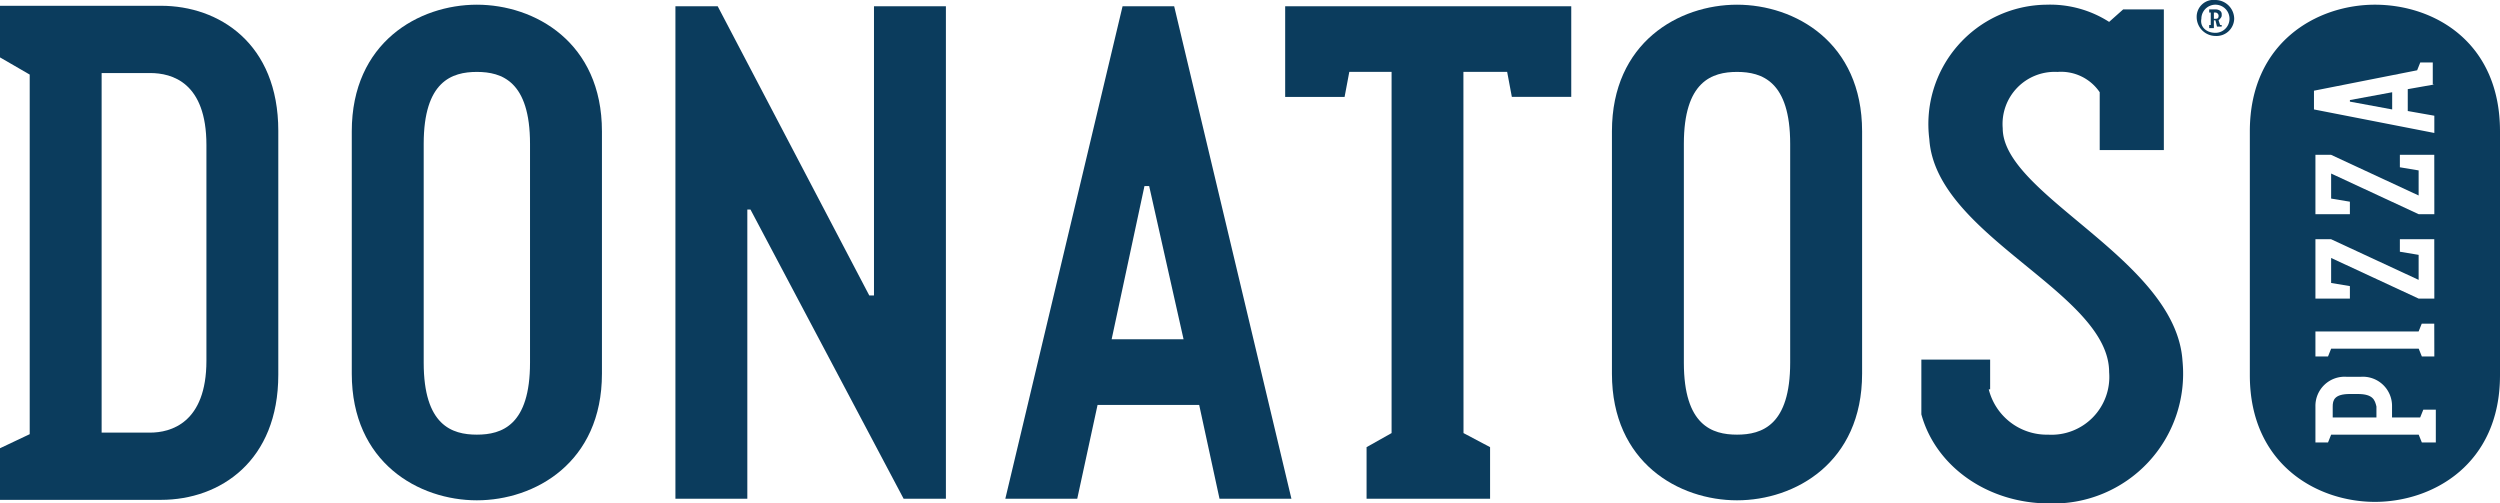 <?xml version="1.0" encoding="UTF-8"?> <svg xmlns="http://www.w3.org/2000/svg" width="171.508" height="34.538" viewBox="0 0 171.508 34.538"><g id="donatos-logo-white" transform="translate(0 -0.7)"><path id="Fill-1" d="M141.787.7a1.3,1.3,0,0,1,1.287,1.287,1.213,1.213,0,0,1-1.287,1.18A1.3,1.3,0,0,1,140.5,1.88,1.157,1.157,0,0,1,141.787.7m0,2.252a.965.965,0,1,0-.965-.965c-.107.536.322.965.965.965" transform="translate(10.199 0)" fill="#0b3c5d" fill-rule="evenodd"></path><path id="Fill-3" d="M141.729,1.3c.215,0,.429.107.429.322v.107c0,.107-.107.215-.215.322l.107.322h.107V2.48h-.322l-.107-.429h-.107v.536H141.3V2.373h.107V1.515H141.3V1.3Zm-.107.215v.429h.107c.107,0,.215,0,.215-.215h0a.231.231,0,0,0-.215-.215h-.107Z" transform="translate(10.258 0.044)" fill="#0b3c5d" fill-rule="evenodd"></path><path id="Fill-5" d="M120.262,26.313c0,6.114-4.612,8.688-8.581,8.688s-8.581-2.574-8.581-8.688V9.688C103.1,3.574,107.712,1,111.681,1s8.581,2.574,8.581,8.688Zm-12.228-.751c0,4.29,1.931,4.934,3.647,4.934s3.647-.644,3.647-4.934V10.546c0-4.29-1.931-4.934-3.647-4.934s-3.647.644-3.647,4.934Z" transform="translate(7.484 0.022)" fill="#0b3c5d" fill-rule="evenodd"></path><g id="Group-9" transform="translate(0 1.097)"><path id="Fill-7" d="M19.092,26.213c0,5.9-3.969,8.581-8.044,8.581H0v-3.54l2.038-.965V5.619L0,4.44V.9H11.048c3.969,0,8.044,2.574,8.044,8.581ZM6.972,5.512v24.67H10.3c1.394,0,3.861-.644,3.861-4.934v-14.8c0-4.29-2.36-4.934-3.861-4.934H6.972Z" transform="translate(0 -0.9)" fill="#0b3c5d" fill-rule="evenodd"></path></g><path id="Fill-10" d="M39.662,26.313c0,6.114-4.612,8.688-8.581,8.688S22.5,32.427,22.5,26.313V9.688C22.5,3.574,27.112,1,31.081,1s8.581,2.574,8.581,8.688Zm-12.228-.751c0,4.29,1.931,4.934,3.647,4.934s3.647-.644,3.647-4.934V10.546c0-4.29-1.931-4.934-3.647-4.934s-3.647.644-3.647,4.934Z" transform="translate(1.633 0.022)" fill="#0b3c5d" fill-rule="evenodd"></path><path id="Fill-12" d="M127.512,27.386a4.107,4.107,0,0,0,4.076,3.111,3.966,3.966,0,0,0,4.183-4.29c0-5.47-11.906-9.332-12.335-15.982A8.19,8.19,0,0,1,131.481,1a7.51,7.51,0,0,1,4.29,1.18l.965-.858h2.789v9.653h-4.4V7.007a3.2,3.2,0,0,0-2.9-1.394,3.575,3.575,0,0,0-3.754,3.861c0,4.612,11.906,9.01,12.335,15.982a8.906,8.906,0,0,1-9.117,9.761c-4.29,0-7.83-2.574-8.8-6.114V25.348h4.719v2.038Z" transform="translate(8.922 0.022)" fill="#0b3c5d" fill-rule="evenodd"></path><path id="Fill-14" d="M94.428,5.6h3l.322,1.716h4.076V1.1H82.2V7.321h4.076L86.6,5.6h2.9V30.382l-1.716.965v3.54h8.473v-3.54l-1.823-.965Z" transform="translate(5.967 0.029)" fill="#0b3c5d" fill-rule="evenodd"></path><path id="Fill-16" d="M46.1,1.1,56.5,20.943h.322V1.1h4.934V34.887h-2.9L48.348,15.044h-.215V34.887H43.2V1.1Z" transform="translate(3.136 0.029)" fill="#0b3c5d" fill-rule="evenodd"></path><path id="Fill-18" d="M83.928,34.887H78.995L77.6,28.451H70.628l-1.394,6.436H64.3L72.344,1.1h3.54ZM71.594,23.946h4.934l-2.36-10.511h-.322Z" transform="translate(4.668 0.029)" fill="#0b3c5d" fill-rule="evenodd"></path><path id="Fill-20" d="M150.916,25.9h-.536c-1.073,0-1.18.429-1.18.858v.751h3v-.751c-.107-.429-.215-.858-1.287-.858" transform="translate(10.831 1.829)" fill="#0b3c5d" fill-rule="evenodd"></path><path id="Fill-22" d="M150.3,7.244l2.9.536V6.6l-2.9.536Z" transform="translate(10.911 0.428)" fill="#0b3c5d" fill-rule="evenodd"></path><path id="Path_2656" data-name="Path 2656" d="M155.179,21.936H148.1v1.716h.858l.215-.536h6.007l.215.536h.858V21.4h-.858Z" transform="translate(10.751 1.503)" fill="none"></path><path id="Path_2657" data-name="Path 2657" d="M155.186,27.589h-1.931v-.751a2,2,0,0,0-2.145-2.038h-.965A2,2,0,0,0,148,26.838V29.3h.858l.214-.536h6.007l.215.536h.858V27.16h-.858Z" transform="translate(10.744 1.75)" fill="none"></path><path id="Path_2658" data-name="Path 2658" d="M153.892,16.751l1.287.322v1.716L149.173,16H148.1v4.076h2.36v-.858L149.173,19V17.18l6.007,2.9h1.073V16h-2.36Z" transform="translate(10.751 1.111)" fill="none"></path><path id="Path_2659" data-name="Path 2659" d="M155.179,5.236,148.1,6.631V8.025l8.152,1.609V8.454l-1.823-.322V6.523l1.823-.322V4.7h-.858Z" transform="translate(10.751 0.29)" fill="none"></path><path id="Path_2660" data-name="Path 2660" d="M153.892,11.458l1.287.215v1.716L149.173,10.6H148.1v4.076h2.36v-.858l-1.287-.215V11.887l6.007,2.789h1.073V10.6h-2.36Z" transform="translate(10.751 0.719)" fill="none"></path><path id="Path_2661" data-name="Path 2661" d="M152.481,1c-3.969,0-8.581,2.574-8.581,8.688V26.42c0,6.114,4.612,8.688,8.581,8.688s8.581-2.574,8.581-8.688V9.688C161.062,3.574,156.557,1,152.481,1Zm4.076,30.033H155.7l-.215-.536h-6.007l-.215.536H148.4V28.566a2,2,0,0,1,2.145-2.038h.965a2,2,0,0,1,2.145,2.038v.751h1.931l.215-.536h.858v2.252Zm0-5.9H155.7l-.215-.536h-6.007l-.215.536H148.4V23.417h7.079l.215-.536h.858Zm0-3.969h-1.073l-6.007-2.789v1.716l1.287.215v.858H148.4V17.089h1.073l6.007,2.789V18.162l-1.287-.215v-.858h2.36Zm0-5.792h-1.073l-6.007-2.789V14.3l1.287.215v.858H148.4V11.3h1.073l6.007,2.789V12.369l-1.287-.215V11.3h2.36Zm0-8.9-1.823.322v1.5l1.823.322V9.8L148.3,8.186V6.9L155.377,5.5l.215-.536h.858v1.5Z" transform="translate(10.446 0.022)" fill="#0b3c5d"></path></g></svg> 